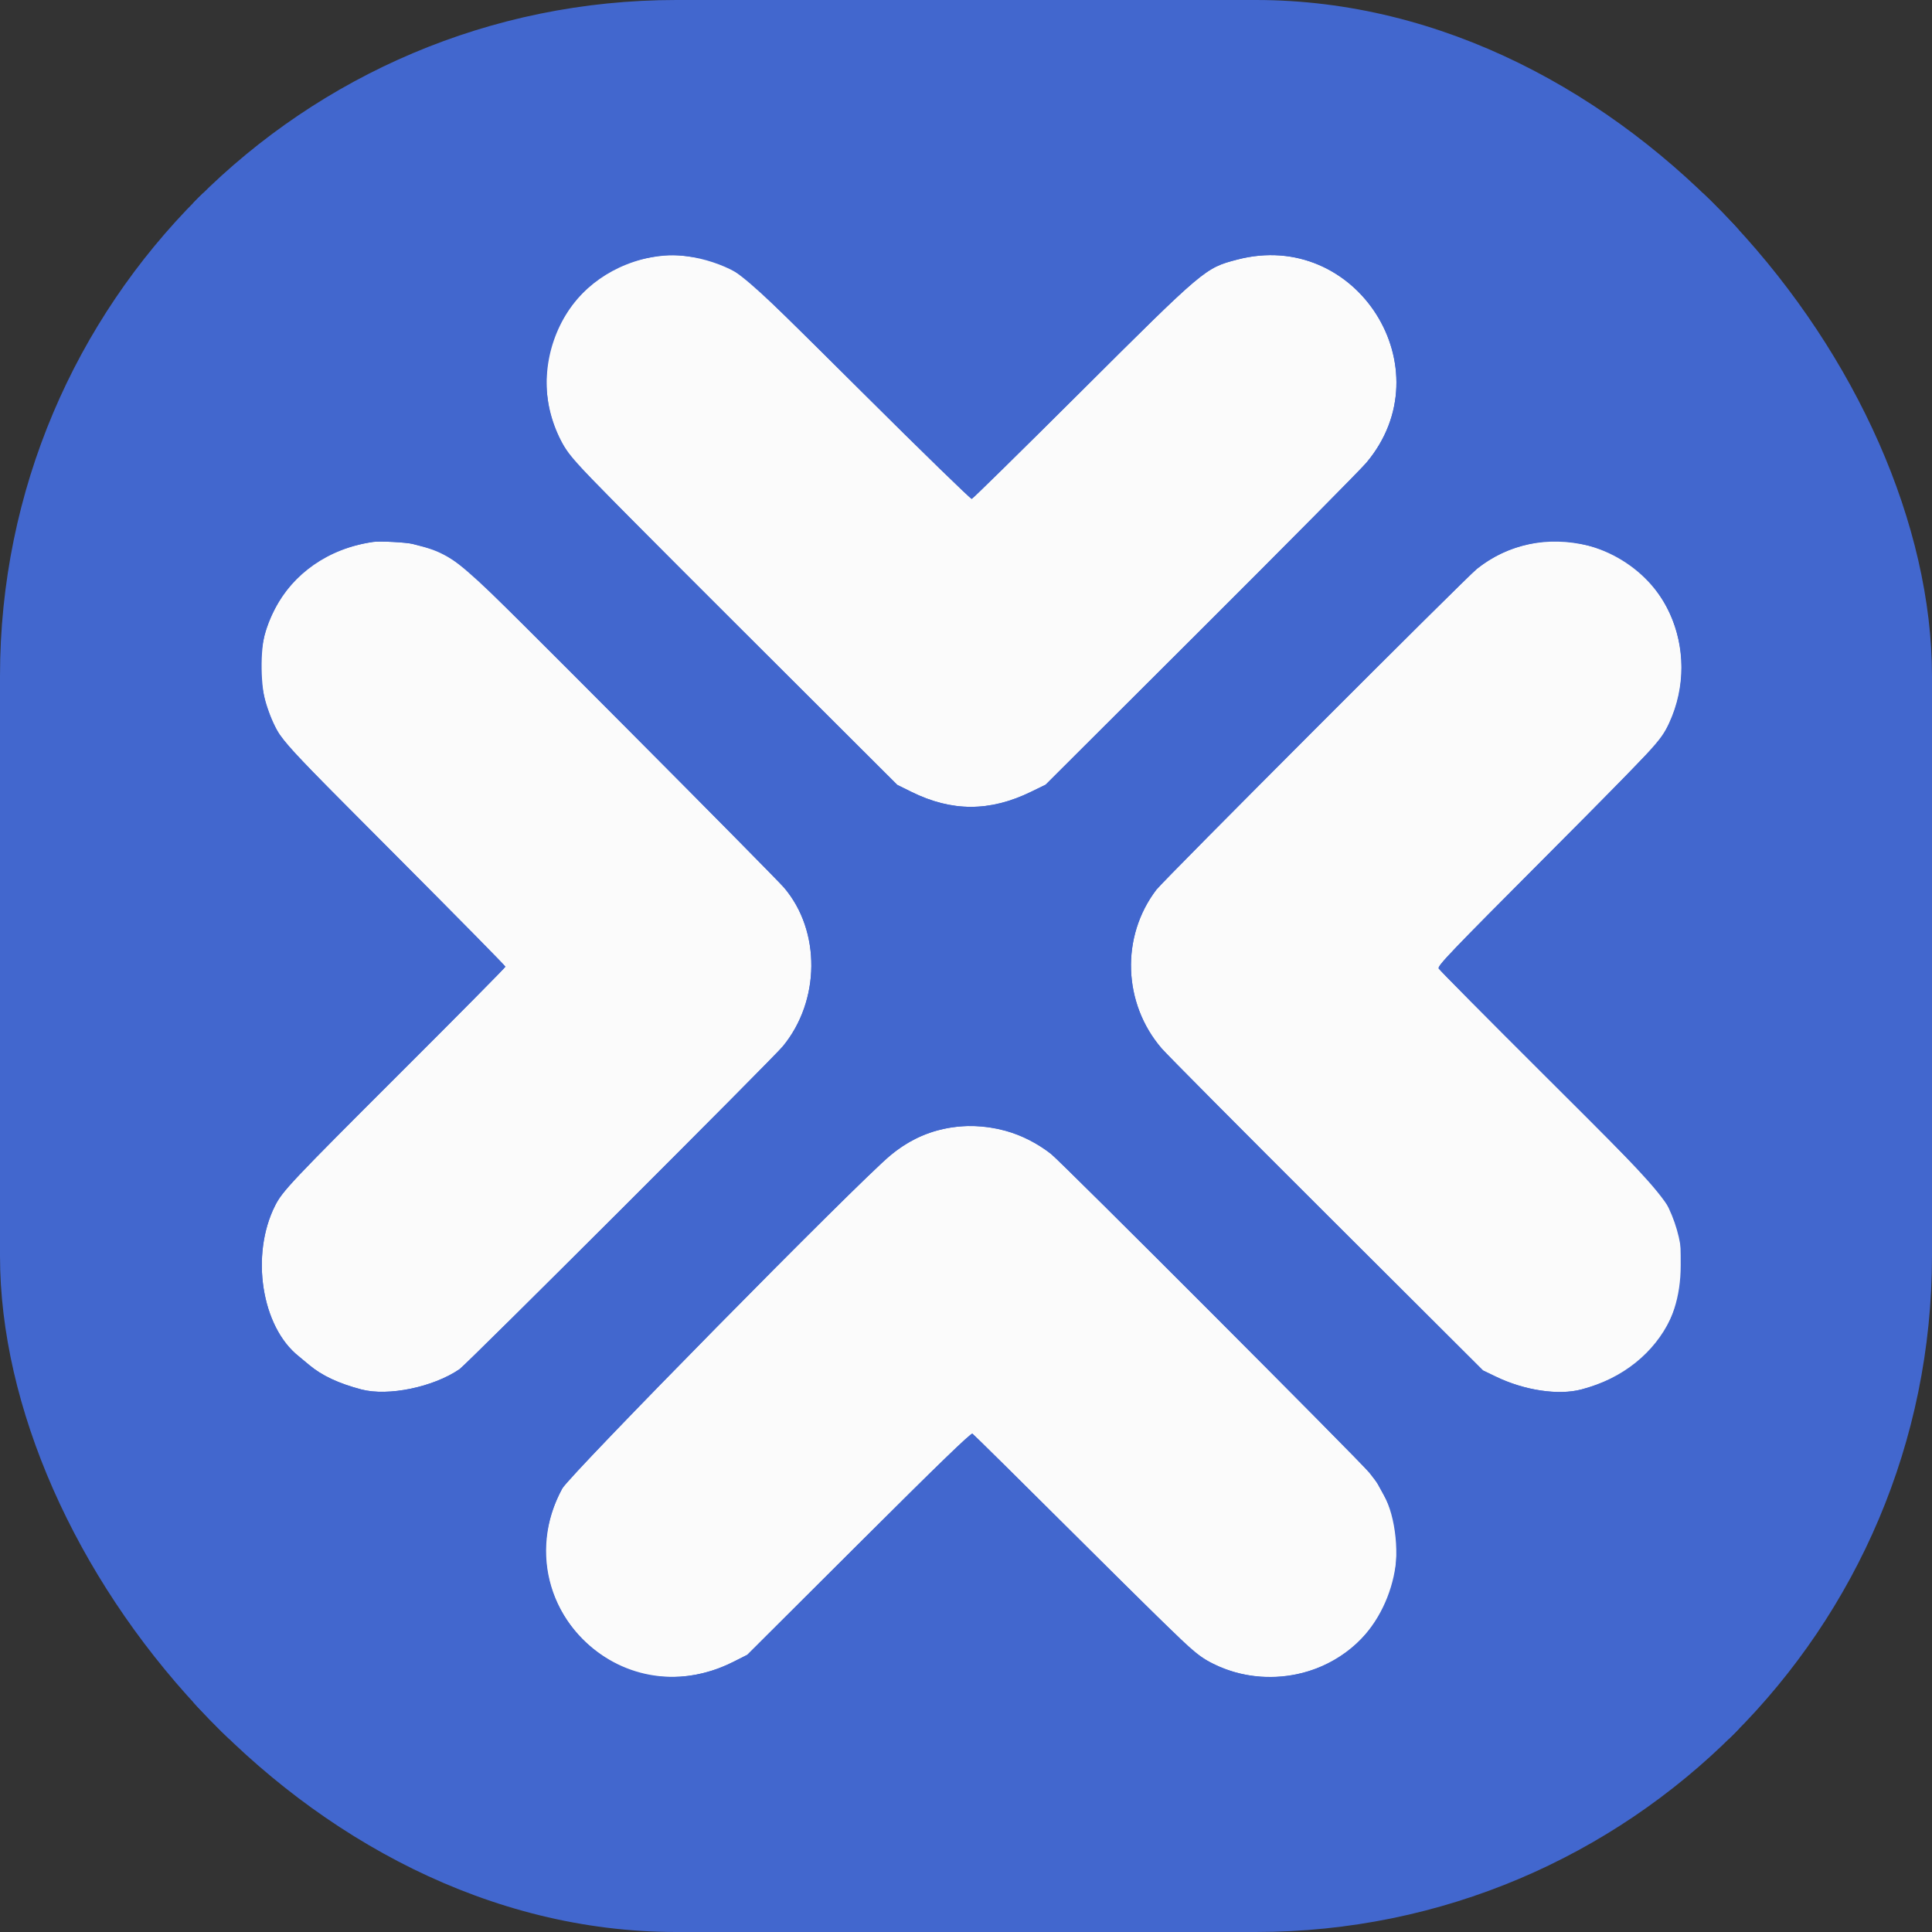 <svg xmlns="http://www.w3.org/2000/svg" version="1.1" xmlns:xlink="http://www.w3.org/1999/xlink" width="1000" height="1000"><rect width="100%" height="100%" fill="#333333" stroke="none"/><g clip-path="url(#SvgjsClipPath1133)"><rect width="1000" height="1000" fill="#4267ce"></rect><g transform="matrix(2,0,0,2,100,100)"><svg xmlns="http://www.w3.org/2000/svg" version="1.1" xmlns:xlink="http://www.w3.org/1999/xlink" width="400" height="400"><svg id="svg" version="1.1" xmlns="http://www.w3.org/2000/svg" xmlns:xlink="http://www.w3.org/1999/xlink" width="400" height="400" viewBox="0, 0, 400,400"><g id="svgg"><path id="path0" d="M120.400 16.255 C 97.119 19.654,84.689 43.106,95.129 63.936 C 97.369 68.406,98.627 69.724,141.855 112.857 L 182.200 153.115 185.800 154.900 C 196.302 160.108,206.138 160.118,216.800 154.931 L 220.600 153.082 260.739 113.041 C 282.816 91.018,302.101 71.549,303.596 69.775 C 324.119 45.425,301.056 9.102,270.200 17.178 C 261.845 19.365,261.806 19.397,229.289 51.792 C 214.268 66.756,201.756 79.050,201.485 79.111 C 201.213 79.172,188.573 66.868,173.395 51.769 C 158.218 36.670,145.065 23.708,144.166 22.964 C 138.308 18.116,127.858 15.166,120.400 16.255 M46.600 90.241 C 23.008 93.675,10.707 116.998,21.304 138.200 C 23.234 142.063,23.655 142.511,52.870 171.818 C 68.232 187.227,80.800 199.989,80.800 200.176 C 80.800 200.364,68.605 212.689,53.700 227.565 C 25.450 255.761,23.084 258.268,21.199 262.002 C 14.760 274.758,17.678 293.387,27.307 301.000 C 27.585 301.220,28.800 302.230,30.006 303.244 C 33.286 306.002,37.598 308.025,43.531 309.591 C 50.441 311.414,62.123 309.002,68.925 304.346 C 70.723 303.116,149.984 223.963,152.594 220.792 C 162.304 208.993,162.452 190.949,152.930 179.739 C 150.120 176.431,75.121 101.145,71.750 98.249 C 70.183 96.902,67.520 95.031,65.833 94.090 C 63.081 92.557,61.489 91.972,56.800 90.773 C 55.140 90.348,48.310 89.992,46.600 90.241 M347.885 90.409 C 341.924 91.351,336.776 93.591,332.200 97.235 C 329.397 99.467,251.136 177.809,249.276 180.245 C 240.010 192.379,240.591 209.690,250.655 221.355 C 252.005 222.920,271.265 242.306,293.455 264.435 L 333.800 304.670 337.204 306.307 C 344.573 309.851,353.334 311.157,359.260 309.593 C 381.035 303.847,391.241 282.643,381.857 262.646 C 379.878 258.428,378.535 256.993,349.469 228.033 C 334.768 213.385,322.554 201.062,322.328 200.648 C 321.969 199.993,325.505 196.299,349.892 171.848 C 365.279 156.422,378.517 142.890,379.311 141.778 C 386.169 132.166,387.115 118.674,381.691 107.800 C 375.620 95.628,361.343 88.284,347.885 90.409 M197.600 241.605 C 190.979 242.395,185.543 244.743,180.400 249.034 C 171.738 256.262,97.412 331.730,95.508 335.231 C 79.774 364.153,110.244 395.006,139.800 380.080 L 143.400 378.262 172.263 349.484 C 192.845 328.963,201.280 320.801,201.663 321.033 C 201.958 321.213,214.440 333.548,229.400 348.444 C 244.360 363.341,257.621 376.346,258.869 377.344 C 270.135 386.355,287.797 386.180,299.291 376.943 C 310.959 367.566,315.011 349.202,308.124 336.907 C 307.536 335.858,306.859 334.624,306.618 334.164 C 306.378 333.703,305.391 332.353,304.425 331.164 C 301.885 328.035,224.618 250.665,222.000 248.629 C 214.973 243.164,206.054 240.597,197.600 241.605 " stroke="none" fill="#fbfbfb" fill-rule="evenodd"></path><path id="path1" d="M0.000 200.000 L 0.000 400.000 200.000 400.000 L 400.000 400.000 400.000 200.000 L 400.000 0.000 200.000 0.000 L 0.000 0.000 0.000 200.000 M128.400 16.384 C 139.697 18.012,138.577 17.131,173.395 51.769 C 188.573 66.868,201.213 79.172,201.485 79.111 C 201.756 79.050,214.268 66.756,229.289 51.792 C 261.806 19.397,261.845 19.365,270.200 17.178 C 301.056 9.102,324.119 45.425,303.596 69.775 C 302.101 71.549,282.816 91.018,260.739 113.041 L 220.600 153.082 216.800 154.931 C 206.138 160.118,196.302 160.108,185.800 154.900 L 182.200 153.115 141.855 112.857 C 119.665 90.716,100.405 71.311,99.055 69.736 C 83.275 51.326,93.499 21.518,117.200 16.836 C 121.553 15.976,124.686 15.849,128.400 16.384 M56.800 90.773 C 68.005 93.639,64.968 91.019,112.800 139.082 C 133.810 160.194,151.868 178.489,152.930 179.739 C 162.452 190.949,162.304 208.993,152.594 220.792 C 149.984 223.963,70.723 303.116,68.925 304.346 C 62.123 309.002,50.441 311.414,43.531 309.591 C 37.598 308.025,33.286 306.002,30.006 303.244 C 28.800 302.230,27.585 301.220,27.307 301.000 C 17.678 293.387,14.760 274.758,21.199 262.002 C 23.084 258.268,25.450 255.761,53.700 227.565 C 68.605 212.689,80.800 200.364,80.800 200.176 C 80.800 199.989,68.232 187.227,52.870 171.818 C 20.210 139.055,22.001 141.126,18.965 132.600 C 17.402 128.212,17.263 117.935,18.706 113.479 C 22.948 100.376,32.682 92.267,46.600 90.241 C 48.310 89.992,55.140 90.348,56.800 90.773 M361.101 91.218 C 380.664 95.910,390.734 118.117,381.943 137.178 C 379.865 141.683,378.412 143.254,349.892 171.848 C 325.505 196.299,321.969 199.993,322.328 200.648 C 322.554 201.062,334.768 213.385,349.469 228.033 C 385.654 264.086,384.926 263.074,384.963 277.400 C 385.004 293.753,375.853 305.215,359.260 309.593 C 353.334 311.157,344.573 309.851,337.204 306.307 L 333.800 304.670 293.455 264.435 C 271.265 242.306,252.005 222.920,250.655 221.355 C 240.591 209.690,240.010 192.379,249.276 180.245 C 251.136 177.809,329.397 99.467,332.200 97.235 C 340.318 90.771,350.446 88.662,361.101 91.218 M210.268 242.646 C 214.196 243.672,218.350 245.790,222.000 248.629 C 224.618 250.665,301.885 328.035,304.425 331.164 C 305.391 332.353,306.378 333.703,306.618 334.164 C 306.859 334.624,307.536 335.858,308.124 336.907 C 311.263 342.511,312.307 352.816,310.443 359.800 C 305.100 379.818,282.550 389.851,263.869 380.523 C 259.537 378.359,258.089 377.012,229.400 348.444 C 214.440 333.548,201.958 321.213,201.663 321.033 C 201.280 320.801,192.845 328.963,172.263 349.484 L 143.400 378.262 139.800 380.080 C 129.606 385.228,118.105 385.339,109.000 380.376 C 92.408 371.334,86.543 351.710,95.508 335.231 C 97.412 331.730,171.738 256.262,180.400 249.034 C 188.837 241.994,199.249 239.767,210.268 242.646 " stroke="none" fill="#4267ce" fill-rule="evenodd"></path></g></svg></svg></g></g><defs><clipPath id="SvgjsClipPath1133"><rect width="1000" height="1000" x="0" y="0" rx="350" ry="350"></rect></clipPath></defs></svg>
